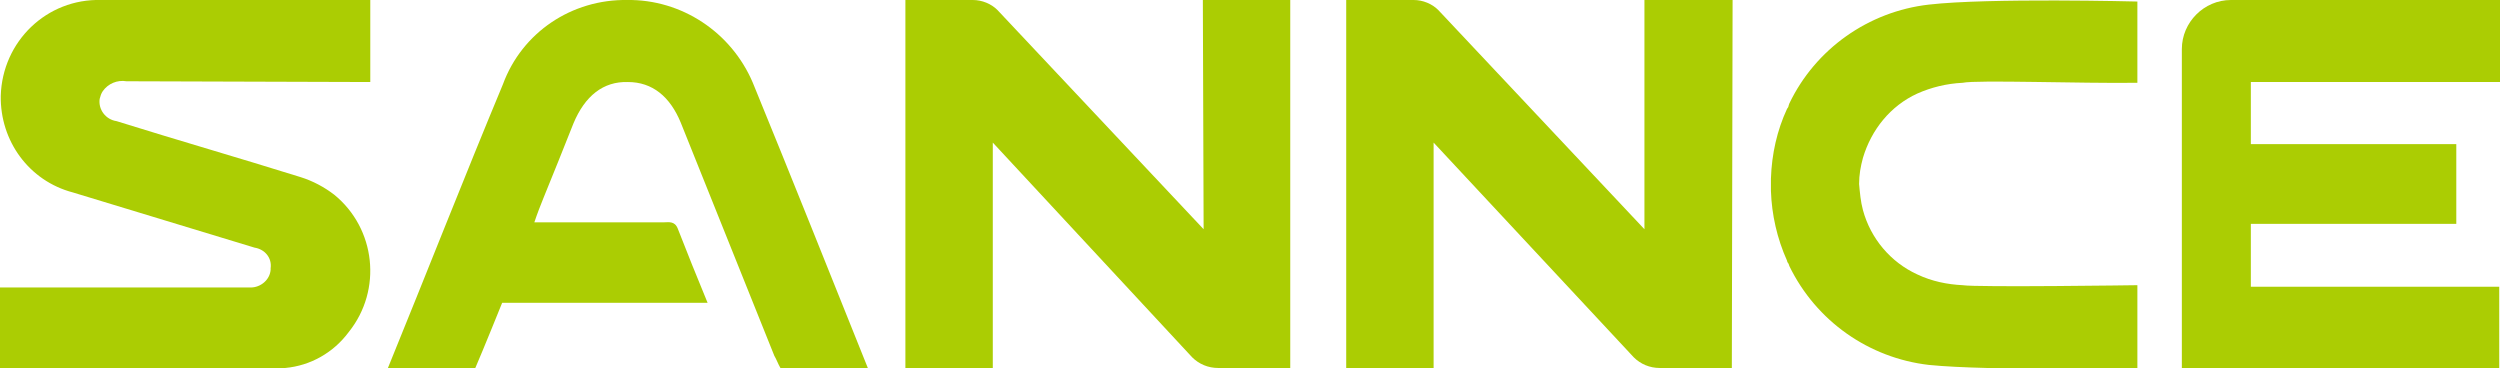 <svg xml:space="preserve" style="enable-background:new 0 0 326.1 48;" viewBox="0 0 326.1 48" y="0px" x="0px" xmlns:xlink="http://www.w3.org/1999/xlink" xmlns="http://www.w3.org/2000/svg" id="图层_1" version="1.1">
<style type="text/css">
	.st0{fill:#ABCD03;}
</style>
<title>sannce</title>
<path d="M168.3,48h-9.4c-1.3,0-2.5-0.5-3.4-1.4l-26-28V48h-11.4V0h8.8c1.2,0,2.4,0.5,3.2,1.3L157,29.9L156.9,0h11.4V48z" class="st0"></path>
<path d="M225.9,48h-9.4c-1.3,0-2.5-0.5-3.4-1.4l-26.1-28V48h-11.4V0h8.8c1.2,0,2.4,0.5,3.2,1.3l26.9,28.6V0H226
	L225.9,48z" class="st0"></path>
<path d="M101.8,48c3.1,0,9.6,0,11.4,0c-4.9-12.2-10-25-15-37.2C95.4,4.2,88.9-0.1,81.8,0c-7.2-0.1-13.7,4.2-16.2,11
	c-5,12-10.1,25-15,37H62c1-2.3,3.5-8.5,3.5-8.5h1.6c7.6,0,24.3,0,25.2,0c-1.4-3.4-2.7-6.6-3.9-9.7c-0.4-1-1.2-0.8-1.8-0.8H69.7
	c0.4-1.2,0.8-2.2,1.2-3.2c1.3-3.2,2.6-6.4,3.9-9.7c1.5-3.6,3.9-5.5,7.1-5.4c3.2,0,5.5,1.9,6.9,5.3l12.2,30.4
	C101.3,46.9,101.5,47.5,101.8,48z" class="st0"></path>
<path d="M48.3,10.7V0H13.2C6.1-0.2,0.3,5.4,0.1,12.5C0,18.4,3.8,23.6,9.5,25.1c7.9,2.4,15.8,4.8,23.7,7.2
	c1.3,0.2,2.3,1.3,2.1,2.7c0,0.1,0,0.1,0,0.2c-0.1,1.3-1.3,2.3-2.6,2.3c-0.5,0-32.7,0-32.7,0V48h37.2c3.3-0.3,6.3-2,8.3-4.7
	c4.4-5.5,3.5-13.5-1.9-17.9c-1.3-1-2.8-1.8-4.4-2.3c-8-2.5-16-4.8-24-7.3c-1.4-0.2-2.4-1.5-2.2-2.9c0.1-0.4,0.2-0.7,0.4-1
	c0.7-1,1.9-1.5,3.1-1.3L48.3,10.7z" class="st0"></path>
<path d="M326.1,10.7V0H291c-3.5,0-6.4,2.9-6.4,6.4V48H326V37.4h-32.4V10.7H326.1z" class="st0"></path>
<rect height="10.4" width="27" class="st0" y="18.8" x="293.4"></rect>
<path d="M250.1,12.2c1.8-0.8,3.8-1.3,5.9-1.4c1.9-0.4,15.4,0.1,22.7,0h0.1V0.2c0,0-19.4-0.5-27.2,0.4
	c-7.9,0.9-14.8,5.8-18.2,12.9l0,0l-0.1,0.3c0,0.1-0.1,0.3-0.2,0.4c-1.3,2.8-2,5.9-2.1,9.1v1.6c0.1,3.1,0.8,6.2,2.1,9.1
	c0,0.1,0.1,0.3,0.2,0.4l0.1,0.3l0,0c3.5,7.2,10.4,12,18.2,12.9c7.9,0.8,27.2,0.4,27.2,0.4V37.2c0,0-20.9,0.3-22.8,0
	c-2-0.1-4-0.5-5.9-1.4c-3.5-1.6-6.1-4.7-7.1-8.4c-0.3-1.1-0.4-2.3-0.5-3.4c0-1.2,0.2-2.3,0.5-3.4C244.1,16.9,246.6,13.8,250.1,12.2z" class="st0"></path>
</svg>
